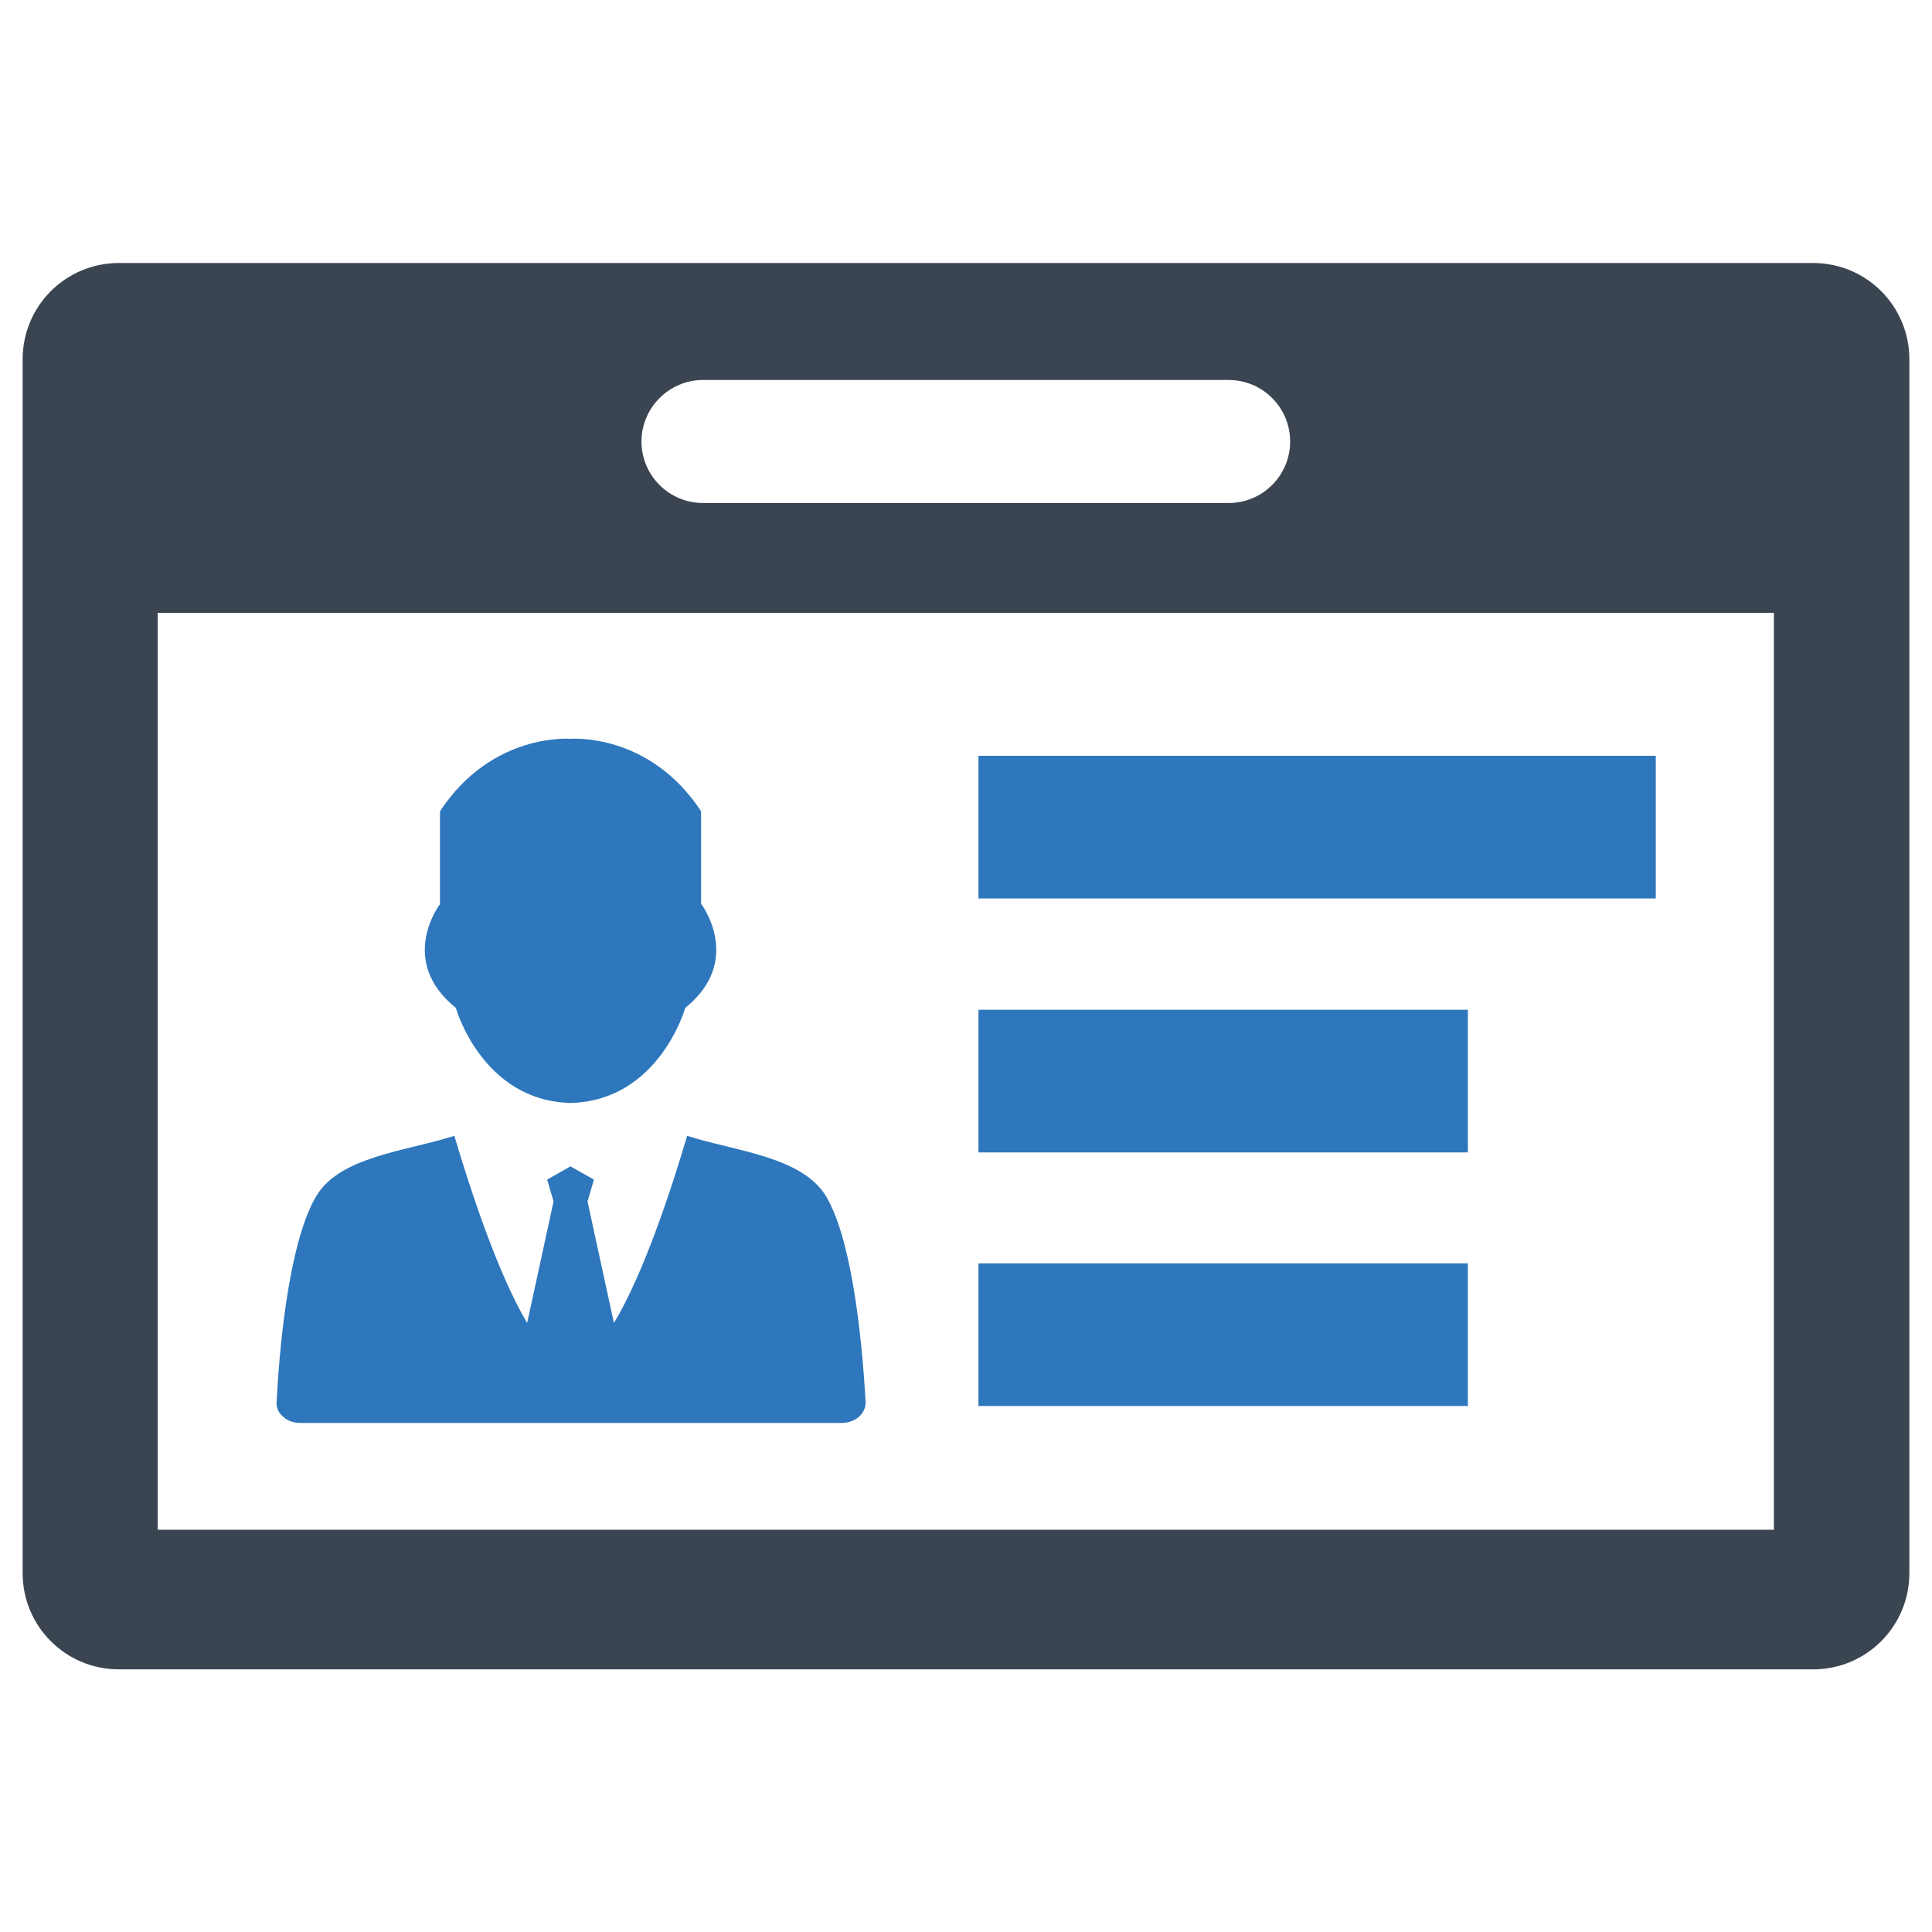 <?xml version="1.0" encoding="utf-8"?>
<!-- Generator: Adobe Illustrator 21.0.2, SVG Export Plug-In . SVG Version: 6.00 Build 0)  -->
<svg version="1.1" id="Layer_1" xmlns="http://www.w3.org/2000/svg" xmlns:xlink="http://www.w3.org/1999/xlink" x="0px" y="0px"
	 viewBox="0 0 512 512" style="enable-background:new 0 0 512 512;" xml:space="preserve">
<style type="text/css">
	.st0{fill-rule:evenodd;clip-rule:evenodd;fill:#3B4552;}
	.st1{fill:#2E77BC;}
</style>
<g>
	<path class="st0" d="M480.5,69.7h-449C17.4,69.7,6,81.1,6,95.2v321.7c0,14.1,11.4,25.5,25.5,25.5h449c14.1,0,25.5-11.4,25.5-25.5
		V95.2C506,81.1,494.6,69.7,480.5,69.7z M186.3,100.7h139.3c9,0,16.3,7.3,16.3,16.3s-7.3,16.3-16.3,16.3H186.3
		c-9,0-16.3-7.3-16.3-16.3S177.4,100.7,186.3,100.7z M470.2,405.4H41.8v-243h428.3V405.4z"/>
	<g>
		<path class="st1" d="M182.1,301c-4.2,14.2-11.5,36.5-19.4,49.6l-7-32.2l1.7-5.8l-6.2-3.5l-6.2,3.5l1.7,5.8l-7,32.2
			c-7.8-13.1-15.1-35.5-19.3-49.6c-12.7,4.1-30.3,5.4-36.6,16c-6.5,10.9-9.5,35.2-10.5,54.6c-0.1,1.5,0.5,2.8,1.8,3.9
			c1.2,1.1,2.8,1.6,4.6,1.6h143.3c1.8,0,3.4-0.6,4.6-1.6c1.2-1.1,1.8-2.4,1.8-3.9c-1.1-19.4-4-43.7-10.5-54.6
			C212.4,306.4,194.8,305.1,182.1,301z"/>
		<path class="st1" d="M120.8,267.1c0,0,6.9,24.6,30.4,25.2c23.5-0.6,30.4-25.2,30.4-25.2c15.6-12.6,4.2-27.6,4.2-27.6V215
			c-13.8-21-34.6-19.2-34.6-19.2s-20.8-1.8-34.6,19.2v24.6C116.6,239.6,105.2,254.5,120.8,267.1z"/>
		<rect x="259.3" y="200.3" class="st1" width="179.5" height="37.8"/>
		<rect x="259.3" y="267.6" class="st1" width="129.7" height="37.8"/>
		<rect x="259.3" y="334.8" class="st1" width="129.7" height="37.8"/>
	</g>
</g>
</svg>
